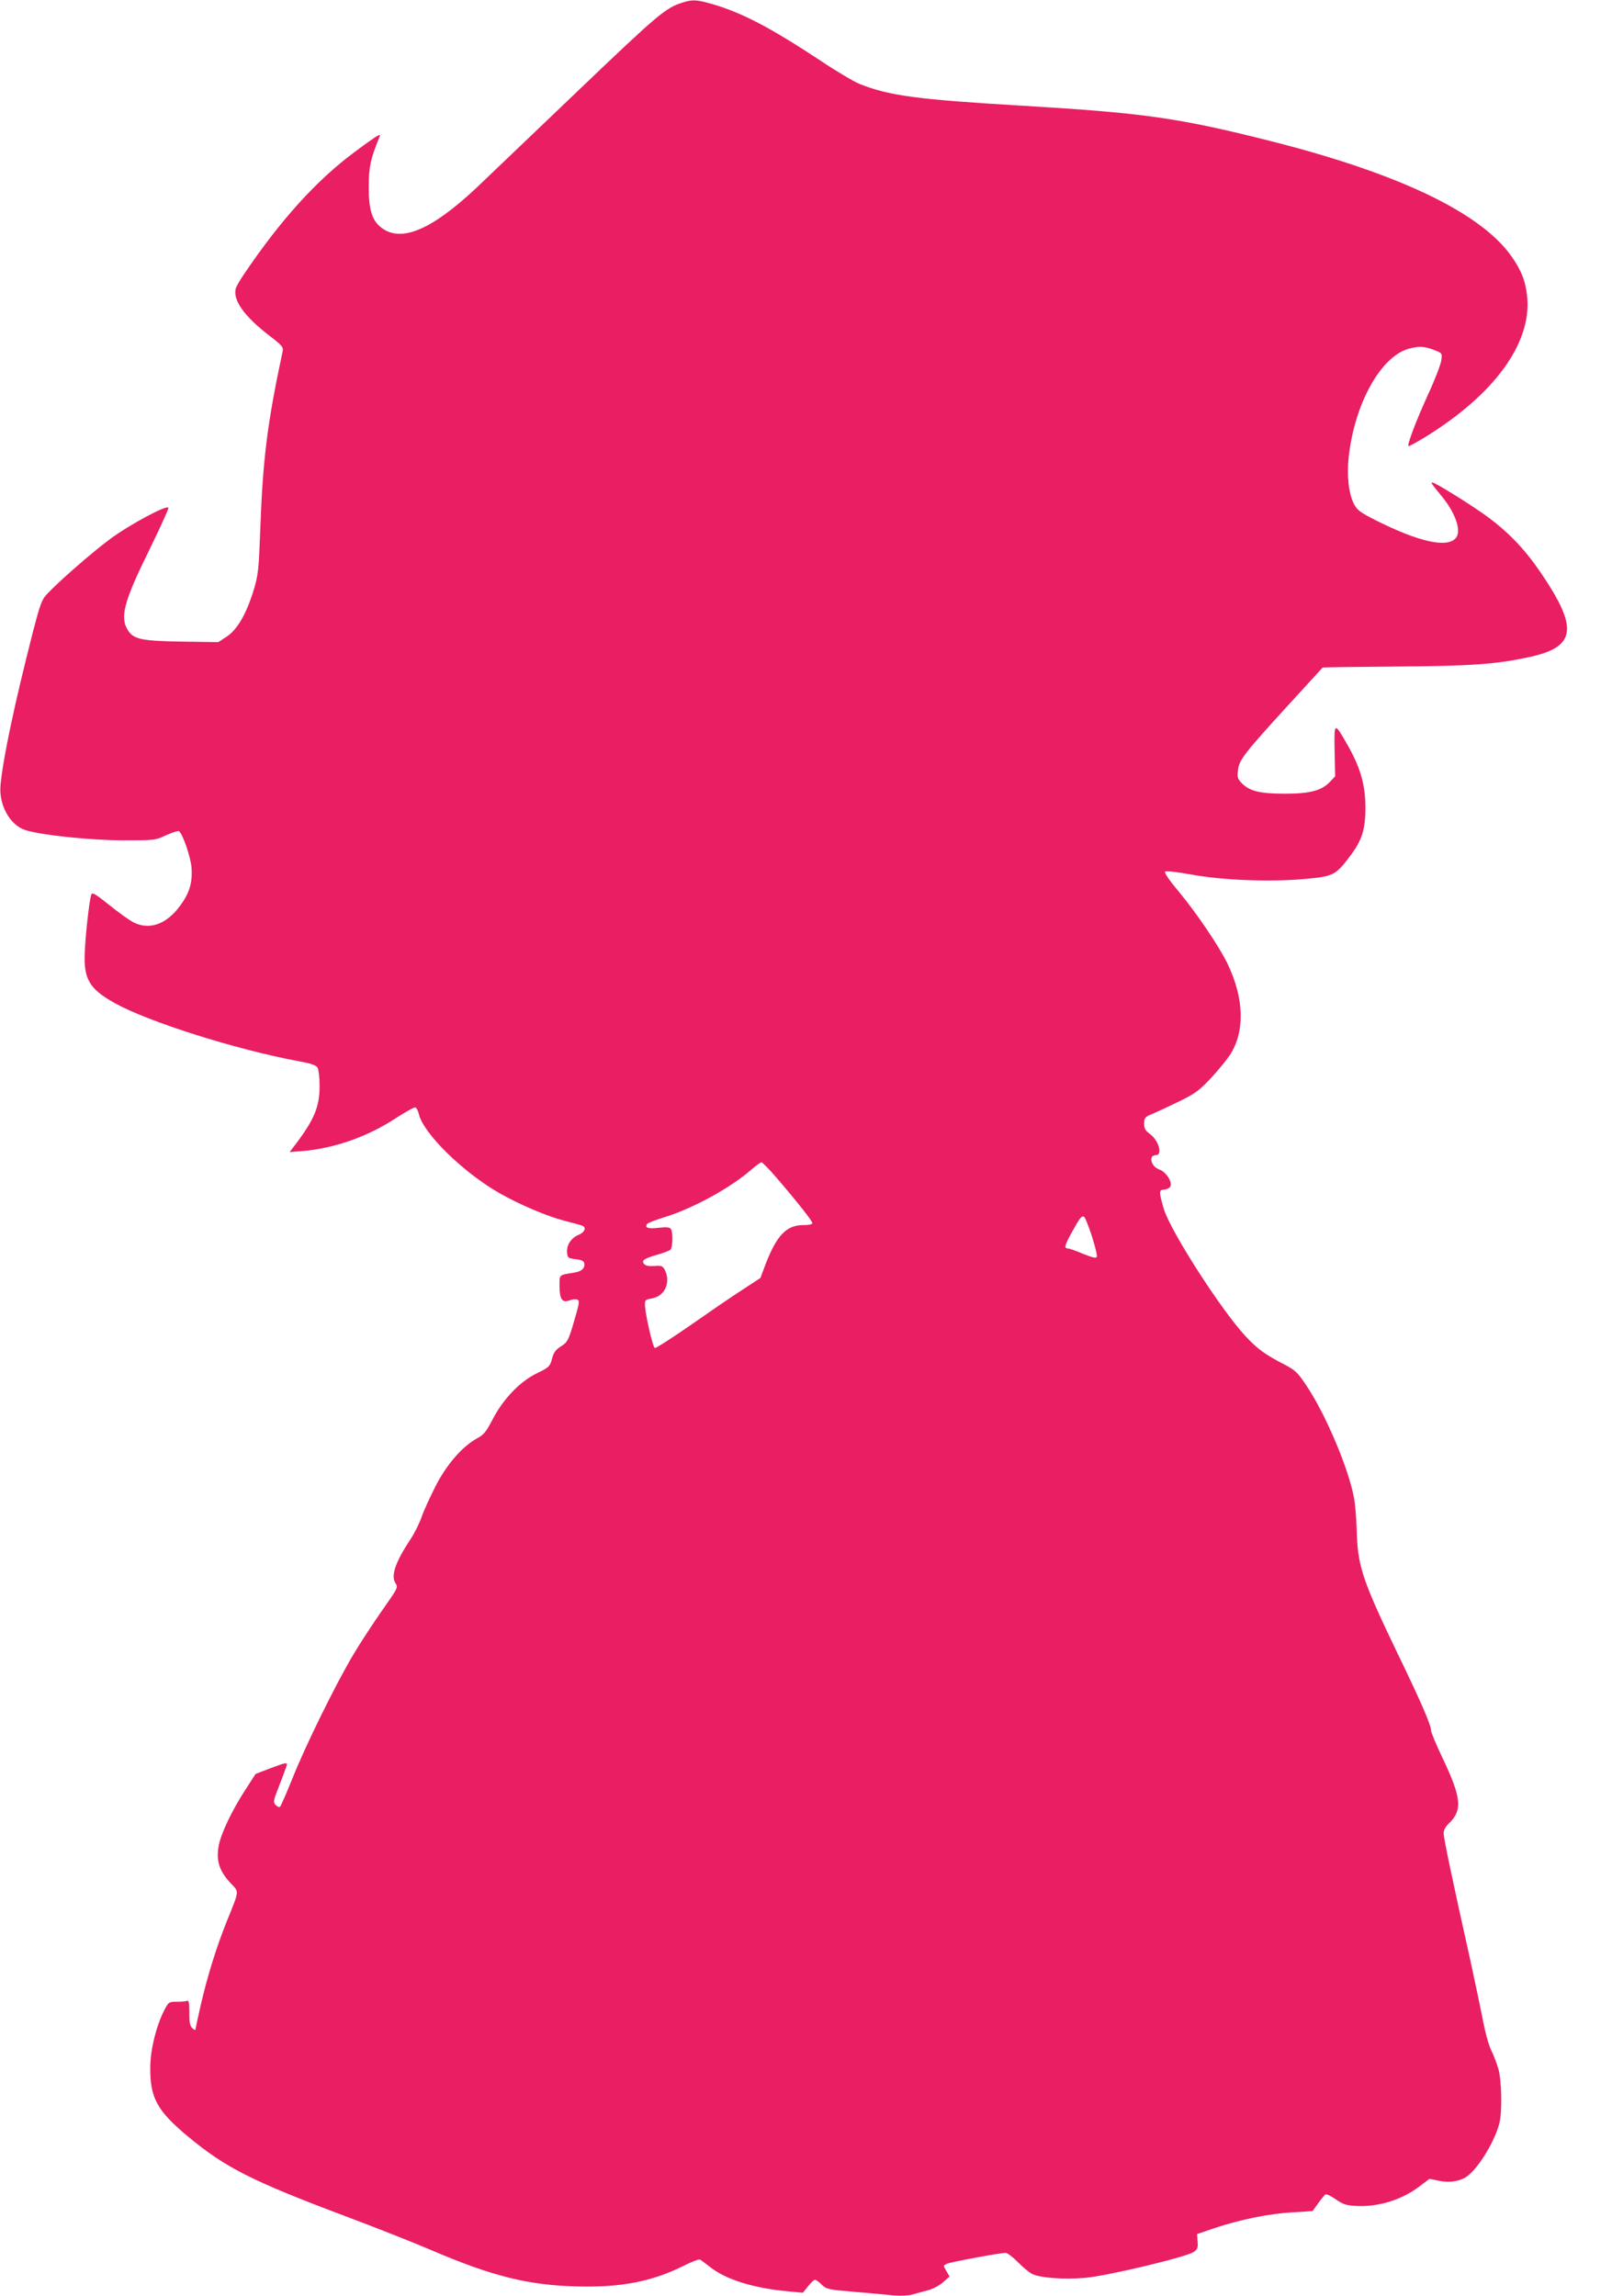 <?xml version="1.0" standalone="no"?>
<!DOCTYPE svg PUBLIC "-//W3C//DTD SVG 20010904//EN"
 "http://www.w3.org/TR/2001/REC-SVG-20010904/DTD/svg10.dtd">
<svg version="1.0" xmlns="http://www.w3.org/2000/svg"
 width="905pt" height="1280pt" viewBox="0 0 905 1280"
 preserveAspectRatio="xMidYMid meet">
<g transform="translate(0,1280) scale(0.1,-0.1)"
fill="#e91e63" stroke="none">
<path d="M3804 12785 c-93 -29 -135 -65 -583 -493 -251 -240 -503 -481 -561
-536 -254 -239 -425 -311 -535 -224 -51 40 -69 99 -69 228 1 113 10 154 59
274 7 16 5 17 -13 7 -11 -6 -67 -45 -124 -88 -213 -158 -411 -377 -615 -678
-23 -33 -44 -70 -48 -82 -19 -65 48 -158 188 -265 70 -54 78 -63 73 -87 -86
-402 -111 -605 -125 -1001 -8 -212 -11 -244 -35 -325 -40 -133 -91 -223 -150
-263 l-49 -32 -206 3 c-223 4 -265 13 -297 62 -47 72 -24 160 117 446 61 125
110 232 108 238 -7 19 -219 -95 -329 -177 -99 -74 -276 -228 -348 -304 -29
-31 -38 -56 -78 -209 -103 -404 -166 -700 -181 -855 -11 -110 52 -225 139
-252 89 -28 357 -56 538 -57 183 0 186 0 247 29 34 15 66 25 71 22 20 -12 65
-143 70 -203 6 -83 -11 -142 -64 -213 -76 -104 -172 -137 -260 -92 -22 11 -82
54 -134 96 -80 64 -96 73 -101 58 -10 -27 -31 -207 -36 -315 -8 -155 24 -210
168 -290 187 -104 674 -258 1022 -323 73 -13 101 -23 108 -37 6 -10 11 -55 11
-100 1 -117 -30 -190 -138 -332 l-29 -38 75 6 c175 15 362 81 517 183 54 35
103 62 109 60 7 -3 15 -18 19 -35 23 -108 249 -329 452 -444 113 -64 266 -129
361 -153 51 -13 98 -26 103 -29 19 -12 8 -35 -24 -49 -42 -17 -69 -58 -65 -99
3 -30 6 -32 48 -37 33 -4 46 -10 48 -23 5 -27 -15 -46 -57 -52 -86 -14 -81
-10 -81 -73 0 -75 15 -97 55 -82 15 6 35 8 43 5 16 -6 14 -17 -25 -149 -24
-79 -31 -91 -65 -112 -30 -19 -41 -34 -50 -70 -12 -43 -16 -47 -86 -81 -94
-46 -188 -145 -246 -258 -35 -67 -48 -84 -86 -104 -82 -45 -169 -145 -231
-266 -31 -61 -67 -139 -79 -175 -13 -36 -40 -90 -60 -120 -84 -126 -112 -205
-85 -246 16 -24 14 -27 -74 -152 -49 -70 -122 -181 -161 -247 -96 -161 -266
-505 -339 -689 -33 -82 -64 -153 -69 -158 -5 -5 -15 -1 -25 9 -15 17 -13 25
24 118 21 55 39 103 39 108 0 12 -15 8 -97 -23 l-78 -30 -58 -90 c-75 -116
-134 -241 -147 -308 -16 -86 2 -143 69 -214 45 -47 46 -36 -23 -206 -58 -144
-108 -304 -146 -468 -16 -71 -30 -133 -30 -139 0 -5 -8 -1 -18 8 -13 14 -17
34 -16 88 0 55 -3 69 -14 64 -7 -3 -33 -5 -58 -5 -42 0 -44 -1 -69 -49 -45
-90 -76 -217 -77 -316 -2 -170 38 -243 210 -386 210 -174 353 -247 882 -446
168 -63 383 -148 478 -189 337 -144 536 -194 807 -201 246 -7 422 27 599 116
44 22 84 37 90 34 6 -4 29 -21 52 -39 88 -72 248 -122 445 -139 l76 -7 29 36
c16 20 33 36 38 36 6 0 23 -12 38 -27 27 -26 37 -28 181 -40 83 -7 183 -16
220 -20 39 -3 84 -1 105 5 20 6 58 16 84 23 26 6 65 26 85 44 l38 33 -18 31
c-18 31 -18 31 5 41 25 10 293 60 325 60 10 0 41 -23 68 -51 28 -28 63 -57 79
-66 43 -22 178 -33 298 -22 119 10 561 115 604 144 21 14 25 23 22 58 l-3 42
100 34 c142 47 302 80 432 87 l112 7 31 43 c17 24 35 46 41 50 6 3 31 -9 57
-27 38 -27 57 -34 110 -37 121 -8 255 32 352 105 l61 46 53 -11 c53 -11 103
-5 143 16 63 34 163 190 193 302 17 62 14 233 -4 303 -9 31 -27 79 -40 105
-14 27 -34 100 -46 163 -12 63 -44 215 -71 339 -101 453 -149 682 -149 709 0
17 10 37 26 52 81 76 75 145 -37 378 -32 68 -59 132 -59 143 0 30 -57 162
-189 434 -197 411 -221 484 -226 689 -2 61 -8 139 -15 175 -30 162 -157 464
-265 625 -50 75 -61 85 -127 120 -103 53 -146 84 -214 157 -135 145 -418 586
-454 707 -29 101 -29 106 3 109 16 2 31 10 34 19 10 27 -27 81 -63 93 -46 16
-62 80 -19 80 40 0 16 83 -34 119 -25 18 -31 30 -31 57 0 32 4 37 48 55 26 11
93 42 148 69 88 43 111 60 174 127 40 43 88 101 106 128 87 131 83 316 -11
512 -48 99 -175 286 -275 406 -50 59 -79 102 -73 108 5 5 64 -2 148 -17 175
-32 440 -42 636 -24 152 14 167 21 244 123 70 91 89 153 89 277 -1 126 -28
220 -99 345 -75 132 -76 132 -73 -32 l3 -141 -29 -31 c-47 -49 -112 -66 -251
-66 -138 0 -195 14 -238 56 -26 27 -29 35 -24 74 6 58 35 95 277 360 106 116
193 211 195 213 2 2 187 4 411 6 417 3 548 12 734 51 269 57 284 159 73 470
-88 130 -176 222 -293 310 -85 63 -296 195 -313 195 -10 0 -5 -7 55 -80 78
-96 110 -197 73 -233 -51 -52 -207 -16 -437 99 -93 47 -110 59 -128 94 -30 58
-41 161 -29 266 33 293 177 554 332 599 59 17 93 15 156 -11 32 -13 33 -16 28
-53 -3 -22 -36 -109 -75 -193 -67 -147 -116 -277 -108 -285 2 -3 45 21 96 52
383 237 590 521 566 778 -8 87 -33 151 -90 231 -173 242 -630 460 -1343 640
-512 129 -704 156 -1373 196 -595 35 -752 56 -917 122 -32 13 -130 71 -218
130 -279 184 -434 265 -599 314 -91 26 -113 28 -172 9z m527 -6552 c120 -140
199 -241 199 -252 0 -7 -21 -11 -51 -11 -93 0 -147 -56 -209 -215 l-30 -80
-107 -70 c-59 -38 -190 -128 -290 -198 -101 -70 -187 -125 -192 -122 -11 6
-50 175 -54 230 -2 38 -1 39 37 46 73 12 108 89 73 159 -11 22 -18 25 -58 22
-31 -2 -49 1 -57 11 -17 20 -2 30 73 52 33 9 66 22 73 27 13 12 16 96 3 116
-6 10 -23 12 -68 7 -59 -7 -79 0 -65 21 4 6 48 23 97 38 162 50 373 166 490
270 22 19 45 35 51 36 5 0 44 -39 85 -87z m1757 -323 c18 -57 31 -109 28 -116
-4 -10 -22 -6 -77 16 -39 17 -78 30 -85 30 -22 0 -17 18 22 89 45 81 54 93 68
88 6 -2 25 -50 44 -107z"/>
</g>
</svg>
